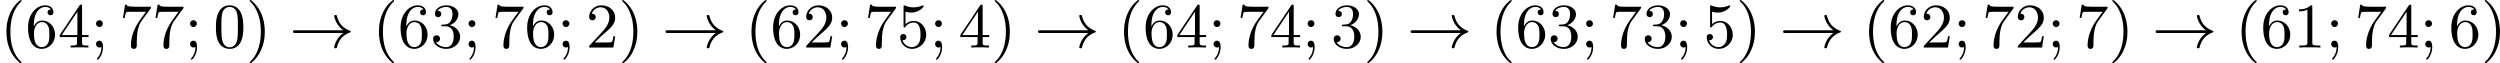 <?xml version='1.0' encoding='UTF-8'?>
<!-- This file was generated by dvisvgm 2.13.3 -->
<svg version='1.1' xmlns='http://www.w3.org/2000/svg' xmlns:xlink='http://www.w3.org/1999/xlink' width='707.761pt' height='17.915pt' viewBox='0 638.319 707.761 17.915'>
<defs>
<path id='g4-33' d='M7.63-2.053C6.563-1.291 6.348-.117 6.348-.018C6.348 .108 6.465 .108 6.536 .108C6.644 .108 6.707 .108 6.734-.009C6.976-1.067 7.595-1.766 8.572-2.125C8.626-2.143 8.697-2.17 8.697-2.242C8.697-2.322 8.635-2.349 8.581-2.367C7.451-2.789 6.94-3.587 6.734-4.465C6.707-4.591 6.671-4.6 6.536-4.6C6.456-4.6 6.348-4.6 6.348-4.474C6.348-4.376 6.563-3.192 7.63-2.439H.843C.69-2.439 .511-2.439 .511-2.251C.511-2.053 .681-2.053 .843-2.053H7.63Z'/>
<path id='g12-40' d='M3.058 2.134C3.058 2.089 3.031 2.062 2.977 2C1.82 .941 1.47-.672 1.47-2.242C1.47-3.631 1.739-5.317 3.004-6.519C3.04-6.554 3.058-6.581 3.058-6.626C3.058-6.689 3.013-6.725 2.95-6.725C2.842-6.725 2.035-6.079 1.551-5.102C1.121-4.241 .906-3.318 .906-2.251C.906-1.605 .986-.583 1.479 .475C2.008 1.578 2.842 2.233 2.95 2.233C3.013 2.233 3.058 2.197 3.058 2.134Z'/>
<path id='g12-41' d='M2.672-2.251C2.672-2.986 2.564-3.972 2.098-4.967C1.569-6.07 .735-6.725 .628-6.725C.538-6.725 .52-6.653 .52-6.626C.52-6.581 .538-6.554 .601-6.492C1.121-6.025 2.107-4.806 2.107-2.251C2.107-.968 1.874 .816 .574 2.026C.556 2.053 .52 2.089 .52 2.134C.52 2.161 .538 2.233 .628 2.233C.735 2.233 1.542 1.587 2.026 .61C2.457-.251 2.672-1.175 2.672-2.251Z'/>
<path id='g12-48' d='M4.241-2.869C4.241-3.47 4.214-4.241 3.9-4.914C3.506-5.756 2.824-5.972 2.304-5.972C1.766-5.972 1.085-5.756 .69-4.896C.403-4.277 .359-3.551 .359-2.869C.359-2.286 .377-1.417 .762-.708C1.184 .054 1.883 .197 2.295 .197C2.878 .197 3.542-.054 3.918-.879C4.187-1.479 4.241-2.152 4.241-2.869ZM2.304-.027C2.035-.027 1.39-.152 1.219-1.166C1.13-1.695 1.13-2.466 1.13-2.977C1.13-3.587 1.13-4.295 1.237-4.788C1.417-5.586 1.991-5.747 2.295-5.747C2.636-5.747 3.201-5.568 3.371-4.734C3.47-4.241 3.47-3.542 3.47-2.977C3.47-2.421 3.47-1.668 3.38-1.139C3.192-.117 2.529-.027 2.304-.027Z'/>
<path id='g12-49' d='M2.726-5.73C2.726-5.954 2.717-5.972 2.493-5.972C1.937-5.398 1.112-5.398 .834-5.398V-5.12C1.004-5.12 1.551-5.12 2.035-5.353V-.717C2.035-.386 2.008-.278 1.175-.278H.888V0C1.21-.027 2.008-.027 2.376-.027S3.551-.027 3.873 0V-.278H3.587C2.753-.278 2.726-.386 2.726-.717V-5.73Z'/>
<path id='g12-50' d='M4.142-1.587H3.891C3.873-1.47 3.802-.941 3.685-.798C3.631-.717 3.013-.717 2.833-.717H1.237L2.125-1.56C3.596-2.833 4.142-3.309 4.142-4.223C4.142-5.254 3.291-5.972 2.188-5.972C1.157-5.972 .457-5.156 .457-4.34C.457-3.891 .843-3.847 .924-3.847C1.121-3.847 1.39-3.99 1.39-4.313C1.39-4.582 1.201-4.779 .924-4.779C.879-4.779 .852-4.779 .816-4.77C1.031-5.407 1.605-5.694 2.089-5.694C3.004-5.694 3.318-4.842 3.318-4.223C3.318-3.309 2.627-2.564 2.197-2.098L.556-.323C.457-.224 .457-.206 .457 0H3.891L4.142-1.587Z'/>
<path id='g12-51' d='M2.735-3.156C3.569-3.47 3.963-4.125 3.963-4.743C3.963-5.434 3.201-5.972 2.268-5.972S.637-5.443 .637-4.761C.637-4.465 .834-4.295 1.094-4.295S1.542-4.483 1.542-4.743C1.542-5.057 1.327-5.192 1.022-5.192C1.255-5.568 1.802-5.747 2.242-5.747C2.986-5.747 3.129-5.156 3.129-4.734C3.129-4.465 3.075-4.035 2.851-3.694C2.573-3.291 2.26-3.273 2-3.255C1.775-3.237 1.757-3.237 1.686-3.237C1.605-3.228 1.533-3.219 1.533-3.12C1.533-3.004 1.605-3.004 1.757-3.004H2.179C2.959-3.004 3.3-2.376 3.3-1.524C3.3-.377 2.69-.054 2.233-.054C2.062-.054 1.193-.099 .789-.762C1.112-.717 1.363-.941 1.363-1.246C1.363-1.542 1.139-1.731 .879-1.731C.655-1.731 .386-1.596 .386-1.219C.386-.421 1.219 .197 2.26 .197C3.38 .197 4.214-.61 4.214-1.524C4.214-2.304 3.596-2.968 2.735-3.156Z'/>
<path id='g12-52' d='M.26-1.757V-1.479H2.708V-.708C2.708-.377 2.681-.278 2.008-.278H1.811V0C2.376-.027 3.004-.027 3.067-.027C3.111-.027 3.757-.027 4.322 0V-.278H4.125C3.452-.278 3.425-.377 3.425-.708V-1.479H4.34V-1.757H3.425V-5.828C3.425-6.007 3.425-6.07 3.255-6.07C3.147-6.07 3.138-6.061 3.058-5.936L.26-1.757ZM.547-1.757L2.762-5.075V-1.757H.547Z'/>
<path id='g12-53' d='M.933-3.093C.933-2.932 .933-2.833 1.058-2.833C1.13-2.833 1.157-2.869 1.21-2.95C1.479-3.327 1.91-3.542 2.376-3.542C3.335-3.542 3.335-2.161 3.335-1.838C3.335-1.56 3.335-1.004 3.084-.601C2.842-.224 2.466-.054 2.116-.054C1.587-.054 .986-.386 .771-1.049C.78-1.049 .834-1.031 .897-1.031C1.076-1.031 1.336-1.148 1.336-1.47C1.336-1.748 1.139-1.91 .897-1.91C.708-1.91 .457-1.802 .457-1.444C.457-.628 1.139 .197 2.134 .197C3.219 .197 4.142-.681 4.142-1.793C4.142-2.878 3.371-3.766 2.394-3.766C1.964-3.766 1.524-3.622 1.21-3.3V-5.066C1.479-4.985 1.757-4.94 2.035-4.94C3.138-4.94 3.784-5.738 3.784-5.855C3.784-5.936 3.73-5.972 3.685-5.972C3.667-5.972 3.649-5.972 3.569-5.927C3.147-5.756 2.735-5.685 2.358-5.685C1.973-5.685 1.569-5.756 1.157-5.927C1.067-5.972 1.049-5.972 1.04-5.972C.933-5.972 .933-5.882 .933-5.73V-3.093Z'/>
<path id='g12-54' d='M1.201-2.968C1.201-3.882 1.3-4.394 1.542-4.86C1.722-5.227 2.161-5.747 2.824-5.747C3.004-5.747 3.416-5.712 3.622-5.389C3.291-5.389 3.147-5.218 3.147-4.976C3.147-4.743 3.309-4.564 3.56-4.564S3.981-4.725 3.981-4.994C3.981-5.496 3.622-5.972 2.806-5.972C1.65-5.972 .386-4.833 .386-2.833C.386-.403 1.479 .197 2.322 .197C3.318 .197 4.214-.637 4.214-1.82C4.214-2.959 3.389-3.82 2.376-3.82C1.838-3.82 1.453-3.506 1.201-2.968ZM2.313-.054C1.802-.054 1.506-.475 1.399-.735C1.228-1.139 1.219-1.883 1.219-2.026C1.219-2.627 1.497-3.596 2.358-3.596C2.502-3.596 2.941-3.596 3.228-3.04C3.398-2.699 3.398-2.26 3.398-1.829S3.398-.959 3.228-.628C2.95-.117 2.555-.054 2.313-.054Z'/>
<path id='g12-55' d='M4.394-5.469C4.474-5.568 4.474-5.586 4.474-5.774H2.242C1.112-5.774 1.085-5.891 1.058-6.061H.807L.511-4.187H.762C.798-4.394 .87-4.896 .986-5.003C1.049-5.057 1.757-5.057 1.883-5.057H3.766L2.905-3.882C1.739-2.277 1.632-.816 1.632-.305C1.632-.206 1.632 .197 2.044 .197C2.466 .197 2.466-.197 2.466-.314V-.753C2.466-2.071 2.663-3.111 3.138-3.757L4.394-5.469Z'/>
<path id='g12-59' d='M1.757-3.38C1.757-3.649 1.542-3.865 1.273-3.865S.789-3.649 .789-3.38C.789-3.12 1.004-2.896 1.273-2.896S1.757-3.12 1.757-3.38ZM1.56-.081C1.56 .134 1.551 .852 .986 1.497C.915 1.578 .915 1.587 .915 1.623C.915 1.668 .968 1.731 1.031 1.731C1.112 1.731 1.784 1.04 1.784-.036C1.784-.26 1.784-.968 1.264-.968C.986-.968 .789-.753 .789-.484C.789-.242 .959 0 1.273 0C1.453 0 1.506-.036 1.56-.081Z'/>
</defs>
<g id='page19' transform='matrix(2 0 0 2 0 0)'>
<use x='0' y='325.884' xlink:href='#g12-40'/>
<use x='3.584' y='325.884' xlink:href='#g12-54'/>
<use x='8.191' y='325.884' xlink:href='#g12-52'/>
<use x='12.799' y='325.884' xlink:href='#g12-59'/>
<use x='16.895' y='325.884' xlink:href='#g12-55'/>
<use x='21.503' y='325.884' xlink:href='#g12-55'/>
<use x='26.11' y='325.884' xlink:href='#g12-59'/>
<use x='30.206' y='325.884' xlink:href='#g12-48'/>
<use x='34.814' y='325.884' xlink:href='#g12-41'/>
<use x='40.957' y='325.884' xlink:href='#g4-33'/>
<use x='52.732' y='325.884' xlink:href='#g12-40'/>
<use x='56.316' y='325.884' xlink:href='#g12-54'/>
<use x='60.924' y='325.884' xlink:href='#g12-51'/>
<use x='65.532' y='325.884' xlink:href='#g12-59'/>
<use x='69.627' y='325.884' xlink:href='#g12-55'/>
<use x='74.235' y='325.884' xlink:href='#g12-54'/>
<use x='78.843' y='325.884' xlink:href='#g12-59'/>
<use x='82.938' y='325.884' xlink:href='#g12-50'/>
<use x='87.546' y='325.884' xlink:href='#g12-41'/>
<use x='93.69' y='325.884' xlink:href='#g4-33'/>
<use x='105.465' y='325.884' xlink:href='#g12-40'/>
<use x='109.049' y='325.884' xlink:href='#g12-54'/>
<use x='113.656' y='325.884' xlink:href='#g12-50'/>
<use x='118.264' y='325.884' xlink:href='#g12-59'/>
<use x='122.36' y='325.884' xlink:href='#g12-55'/>
<use x='126.967' y='325.884' xlink:href='#g12-53'/>
<use x='131.575' y='325.884' xlink:href='#g12-59'/>
<use x='135.671' y='325.884' xlink:href='#g12-52'/>
<use x='140.279' y='325.884' xlink:href='#g12-41'/>
<use x='146.422' y='325.884' xlink:href='#g4-33'/>
<use x='158.197' y='325.884' xlink:href='#g12-40'/>
<use x='161.781' y='325.884' xlink:href='#g12-54'/>
<use x='166.389' y='325.884' xlink:href='#g12-52'/>
<use x='170.997' y='325.884' xlink:href='#g12-59'/>
<use x='175.092' y='325.884' xlink:href='#g12-55'/>
<use x='179.7' y='325.884' xlink:href='#g12-52'/>
<use x='184.308' y='325.884' xlink:href='#g12-59'/>
<use x='188.403' y='325.884' xlink:href='#g12-51'/>
<use x='193.011' y='325.884' xlink:href='#g12-41'/>
<use x='199.155' y='325.884' xlink:href='#g4-33'/>
<use x='210.93' y='325.884' xlink:href='#g12-40'/>
<use x='214.514' y='325.884' xlink:href='#g12-54'/>
<use x='219.121' y='325.884' xlink:href='#g12-51'/>
<use x='223.729' y='325.884' xlink:href='#g12-59'/>
<use x='227.825' y='325.884' xlink:href='#g12-55'/>
<use x='232.432' y='325.884' xlink:href='#g12-51'/>
<use x='237.04' y='325.884' xlink:href='#g12-59'/>
<use x='241.136' y='325.884' xlink:href='#g12-53'/>
<use x='245.744' y='325.884' xlink:href='#g12-41'/>
<use x='251.887' y='325.884' xlink:href='#g4-33'/>
<use x='263.662' y='325.884' xlink:href='#g12-40'/>
<use x='267.246' y='325.884' xlink:href='#g12-54'/>
<use x='271.854' y='325.884' xlink:href='#g12-50'/>
<use x='276.461' y='325.884' xlink:href='#g12-59'/>
<use x='280.557' y='325.884' xlink:href='#g12-55'/>
<use x='285.165' y='325.884' xlink:href='#g12-50'/>
<use x='289.773' y='325.884' xlink:href='#g12-59'/>
<use x='293.868' y='325.884' xlink:href='#g12-55'/>
<use x='298.476' y='325.884' xlink:href='#g12-41'/>
<use x='304.62' y='325.884' xlink:href='#g4-33'/>
<use x='316.395' y='325.884' xlink:href='#g12-40'/>
<use x='319.979' y='325.884' xlink:href='#g12-54'/>
<use x='324.586' y='325.884' xlink:href='#g12-49'/>
<use x='329.194' y='325.884' xlink:href='#g12-59'/>
<use x='333.29' y='325.884' xlink:href='#g12-55'/>
<use x='337.897' y='325.884' xlink:href='#g12-52'/>
<use x='342.505' y='325.884' xlink:href='#g12-59'/>
<use x='346.601' y='325.884' xlink:href='#g12-54'/>
<use x='351.208' y='325.884' xlink:href='#g12-41'/>
</g>
</svg>